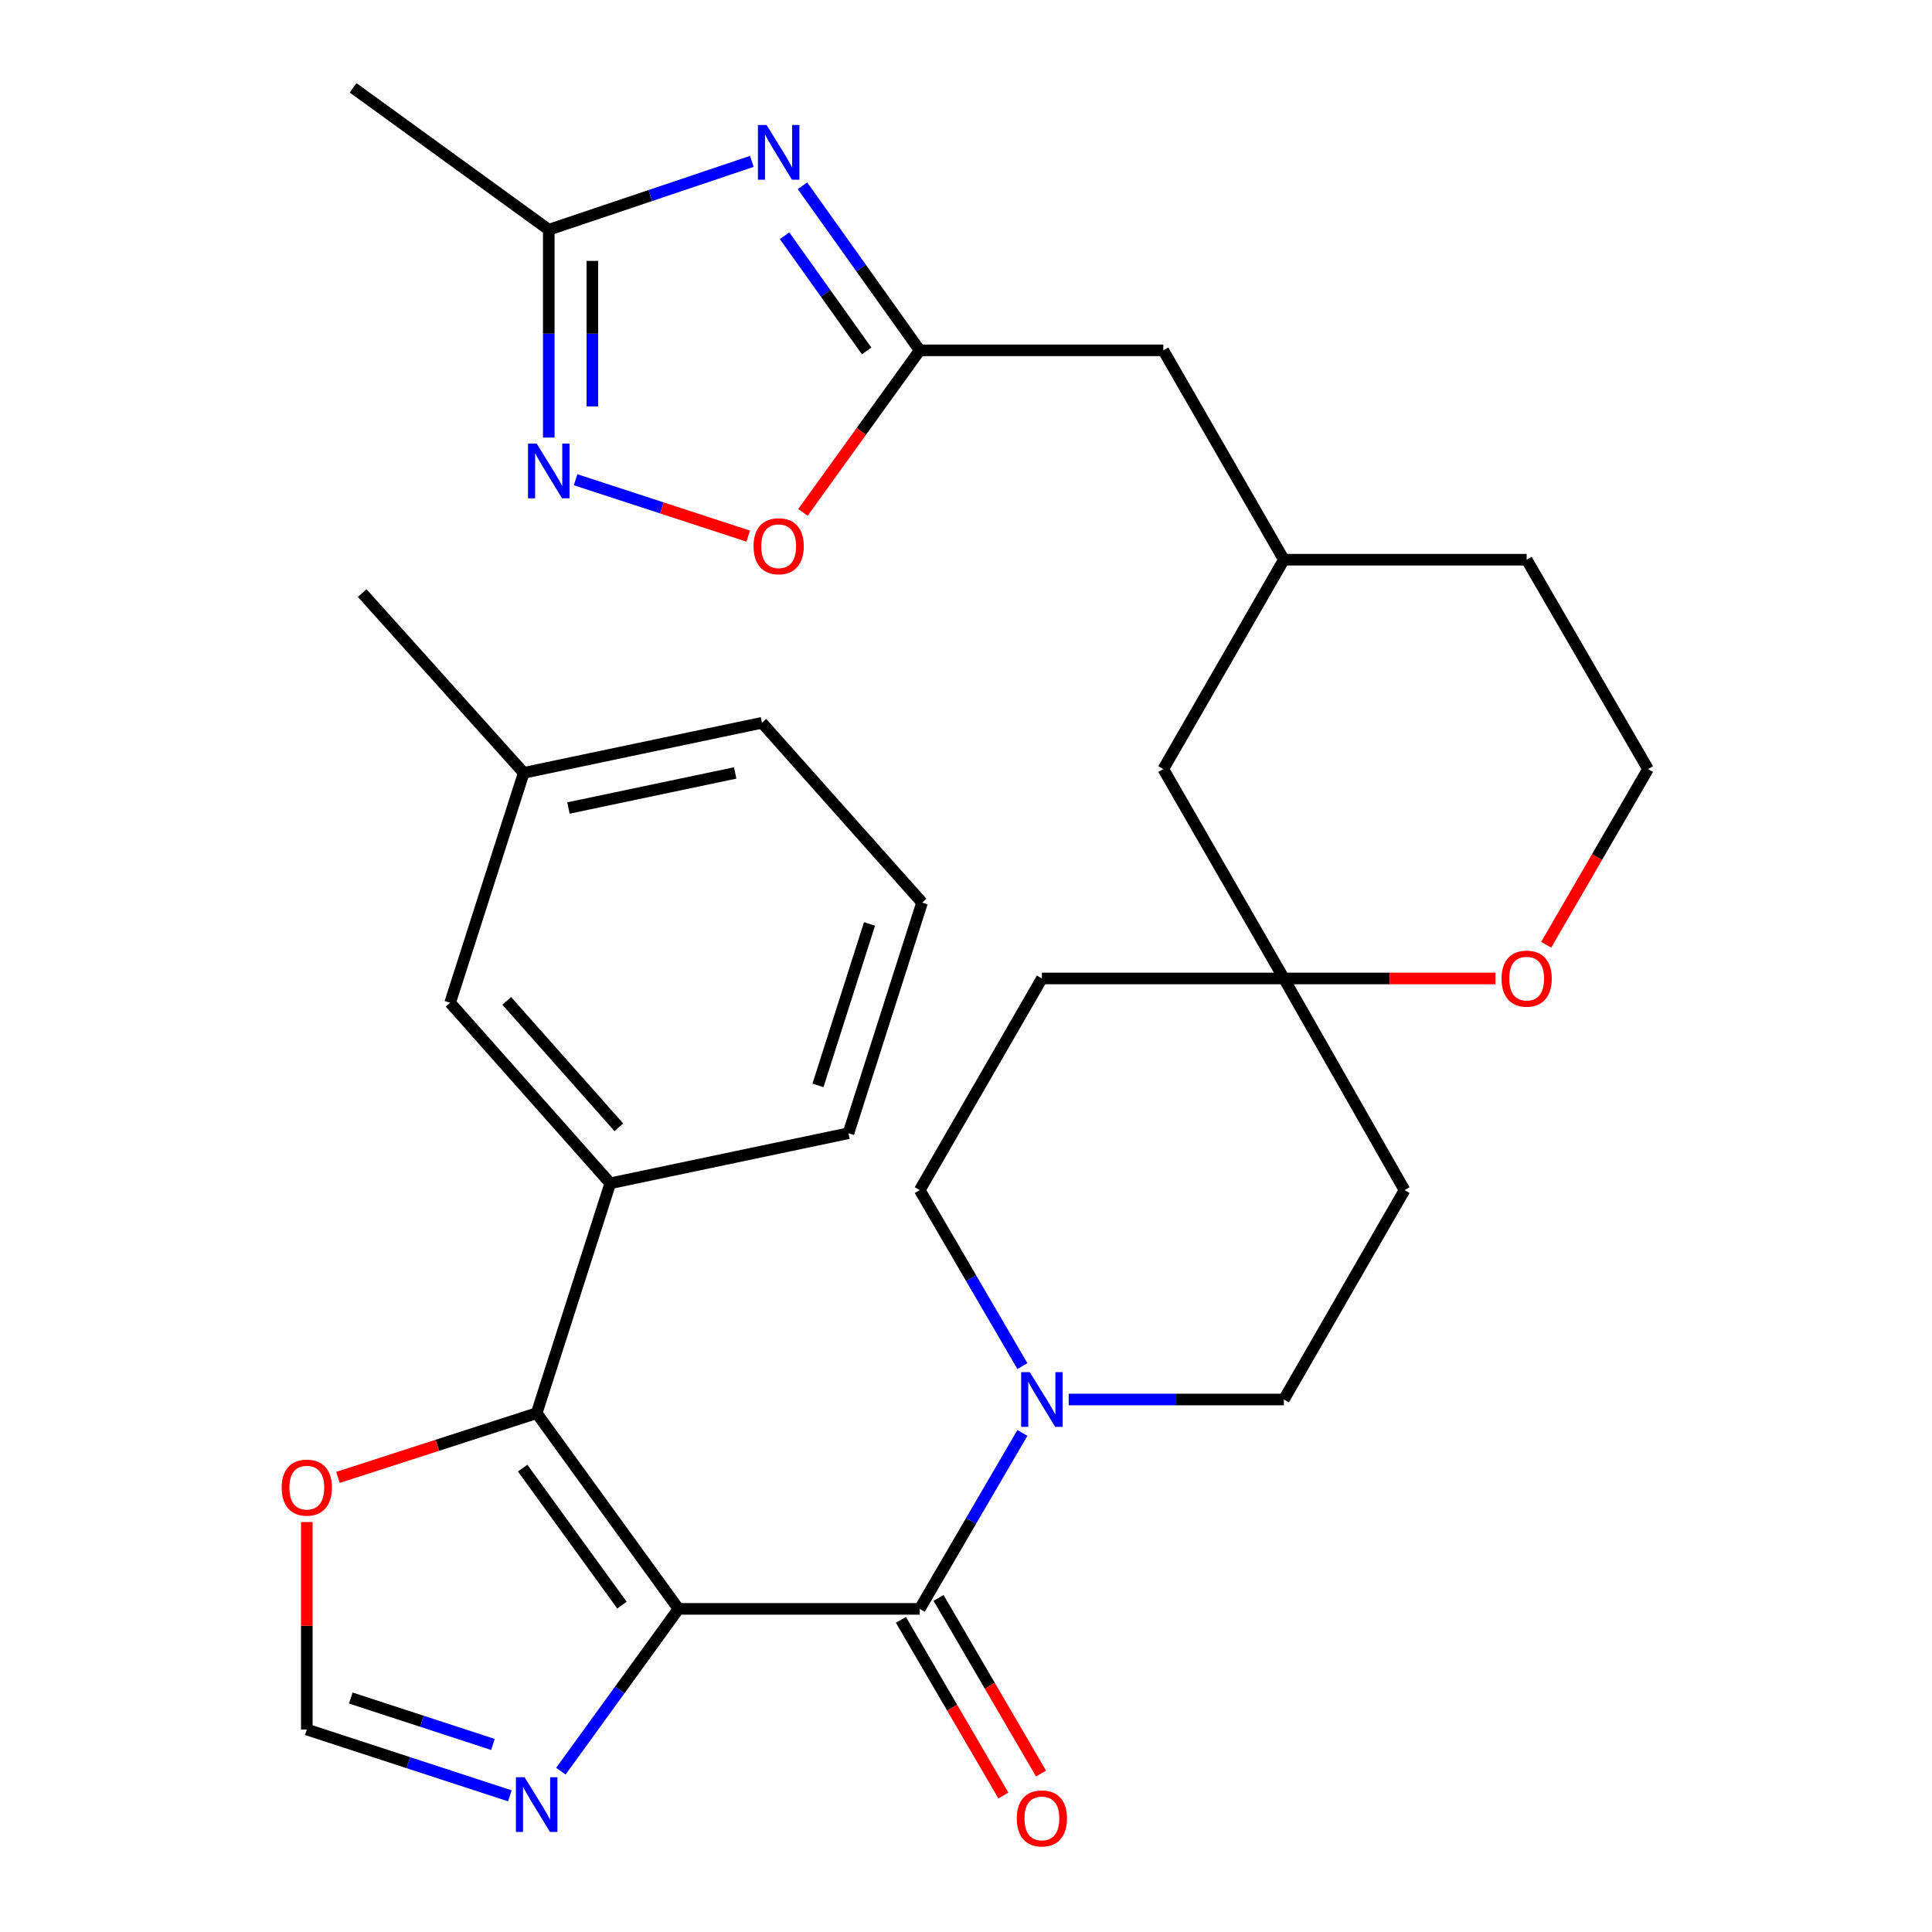 <?xml version='1.0' encoding='iso-8859-1'?>
<svg version='1.1' baseProfile='full'
              xmlns='http://www.w3.org/2000/svg'
                      xmlns:rdkit='http://www.rdkit.org/xml'
                      xmlns:xlink='http://www.w3.org/1999/xlink'
                  xml:space='preserve'
width='1000px' height='1000px' viewBox='0 0 1000 1000'>
<!-- END OF HEADER -->
<rect style='opacity:1.0;fill:#FFFFFF;stroke:none' width='1000' height='1000' x='0' y='0'> </rect>
<path class='bond-0' d='M 351.19,832.755 L 476.057,832.755' style='fill:none;fill-rule:evenodd;stroke:#000000;stroke-width:6px;stroke-linecap:butt;stroke-linejoin:miter;stroke-opacity:1' />
<path class='bond-1' d='M 351.19,832.755 L 277.778,731.46' style='fill:none;fill-rule:evenodd;stroke:#000000;stroke-width:6px;stroke-linecap:butt;stroke-linejoin:miter;stroke-opacity:1' />
<path class='bond-1' d='M 321.913,830.798 L 270.525,759.891' style='fill:none;fill-rule:evenodd;stroke:#000000;stroke-width:6px;stroke-linecap:butt;stroke-linejoin:miter;stroke-opacity:1' />
<path class='bond-3' d='M 351.19,832.755 L 320.748,874.758' style='fill:none;fill-rule:evenodd;stroke:#000000;stroke-width:6px;stroke-linecap:butt;stroke-linejoin:miter;stroke-opacity:1' />
<path class='bond-3' d='M 320.748,874.758 L 290.307,916.762' style='fill:none;fill-rule:evenodd;stroke:#0000FF;stroke-width:6px;stroke-linecap:butt;stroke-linejoin:miter;stroke-opacity:1' />
<path class='bond-4' d='M 476.057,832.755 L 502.623,787.215' style='fill:none;fill-rule:evenodd;stroke:#000000;stroke-width:6px;stroke-linecap:butt;stroke-linejoin:miter;stroke-opacity:1' />
<path class='bond-4' d='M 502.623,787.215 L 529.19,741.676' style='fill:none;fill-rule:evenodd;stroke:#0000FF;stroke-width:6px;stroke-linecap:butt;stroke-linejoin:miter;stroke-opacity:1' />
<path class='bond-13' d='M 466.315,838.438 L 492.835,883.897' style='fill:none;fill-rule:evenodd;stroke:#000000;stroke-width:6px;stroke-linecap:butt;stroke-linejoin:miter;stroke-opacity:1' />
<path class='bond-13' d='M 492.835,883.897 L 519.354,929.357' style='fill:none;fill-rule:evenodd;stroke:#FF0000;stroke-width:6px;stroke-linecap:butt;stroke-linejoin:miter;stroke-opacity:1' />
<path class='bond-13' d='M 485.799,827.072 L 512.319,872.531' style='fill:none;fill-rule:evenodd;stroke:#000000;stroke-width:6px;stroke-linecap:butt;stroke-linejoin:miter;stroke-opacity:1' />
<path class='bond-13' d='M 512.319,872.531 L 538.838,917.99' style='fill:none;fill-rule:evenodd;stroke:#FF0000;stroke-width:6px;stroke-linecap:butt;stroke-linejoin:miter;stroke-opacity:1' />
<path class='bond-9' d='M 277.778,731.46 L 315.875,612.47' style='fill:none;fill-rule:evenodd;stroke:#000000;stroke-width:6px;stroke-linecap:butt;stroke-linejoin:miter;stroke-opacity:1' />
<path class='bond-11' d='M 277.778,731.46 L 226.353,748.078' style='fill:none;fill-rule:evenodd;stroke:#000000;stroke-width:6px;stroke-linecap:butt;stroke-linejoin:miter;stroke-opacity:1' />
<path class='bond-11' d='M 226.353,748.078 L 174.927,764.697' style='fill:none;fill-rule:evenodd;stroke:#FF0000;stroke-width:6px;stroke-linecap:butt;stroke-linejoin:miter;stroke-opacity:1' />
<path class='bond-2' d='M 415.365,96.158 L 445.711,138.748' style='fill:none;fill-rule:evenodd;stroke:#0000FF;stroke-width:6px;stroke-linecap:butt;stroke-linejoin:miter;stroke-opacity:1' />
<path class='bond-2' d='M 445.711,138.748 L 476.057,181.337' style='fill:none;fill-rule:evenodd;stroke:#000000;stroke-width:6px;stroke-linecap:butt;stroke-linejoin:miter;stroke-opacity:1' />
<path class='bond-2' d='M 406.098,122.024 L 427.34,151.837' style='fill:none;fill-rule:evenodd;stroke:#0000FF;stroke-width:6px;stroke-linecap:butt;stroke-linejoin:miter;stroke-opacity:1' />
<path class='bond-2' d='M 427.34,151.837 L 448.582,181.65' style='fill:none;fill-rule:evenodd;stroke:#000000;stroke-width:6px;stroke-linecap:butt;stroke-linejoin:miter;stroke-opacity:1' />
<path class='bond-7' d='M 389.155,83.523 L 336.6,101.214' style='fill:none;fill-rule:evenodd;stroke:#0000FF;stroke-width:6px;stroke-linecap:butt;stroke-linejoin:miter;stroke-opacity:1' />
<path class='bond-7' d='M 336.6,101.214 L 284.044,118.904' style='fill:none;fill-rule:evenodd;stroke:#000000;stroke-width:6px;stroke-linecap:butt;stroke-linejoin:miter;stroke-opacity:1' />
<path class='bond-10' d='M 263.909,929.52 L 211.355,912.354' style='fill:none;fill-rule:evenodd;stroke:#0000FF;stroke-width:6px;stroke-linecap:butt;stroke-linejoin:miter;stroke-opacity:1' />
<path class='bond-10' d='M 211.355,912.354 L 158.801,895.188' style='fill:none;fill-rule:evenodd;stroke:#000000;stroke-width:6px;stroke-linecap:butt;stroke-linejoin:miter;stroke-opacity:1' />
<path class='bond-10' d='M 255.147,902.927 L 218.359,890.912' style='fill:none;fill-rule:evenodd;stroke:#0000FF;stroke-width:6px;stroke-linecap:butt;stroke-linejoin:miter;stroke-opacity:1' />
<path class='bond-10' d='M 218.359,890.912 L 181.571,878.896' style='fill:none;fill-rule:evenodd;stroke:#000000;stroke-width:6px;stroke-linecap:butt;stroke-linejoin:miter;stroke-opacity:1' />
<path class='bond-14' d='M 529.19,707.083 L 502.623,661.543' style='fill:none;fill-rule:evenodd;stroke:#0000FF;stroke-width:6px;stroke-linecap:butt;stroke-linejoin:miter;stroke-opacity:1' />
<path class='bond-14' d='M 502.623,661.543 L 476.057,616.004' style='fill:none;fill-rule:evenodd;stroke:#000000;stroke-width:6px;stroke-linecap:butt;stroke-linejoin:miter;stroke-opacity:1' />
<path class='bond-15' d='M 553.152,724.379 L 608.844,724.379' style='fill:none;fill-rule:evenodd;stroke:#0000FF;stroke-width:6px;stroke-linecap:butt;stroke-linejoin:miter;stroke-opacity:1' />
<path class='bond-15' d='M 608.844,724.379 L 664.536,724.379' style='fill:none;fill-rule:evenodd;stroke:#000000;stroke-width:6px;stroke-linecap:butt;stroke-linejoin:miter;stroke-opacity:1' />
<path class='bond-5' d='M 297.914,248.302 L 342.591,262.898' style='fill:none;fill-rule:evenodd;stroke:#0000FF;stroke-width:6px;stroke-linecap:butt;stroke-linejoin:miter;stroke-opacity:1' />
<path class='bond-5' d='M 342.591,262.898 L 387.269,277.494' style='fill:none;fill-rule:evenodd;stroke:#FF0000;stroke-width:6px;stroke-linecap:butt;stroke-linejoin:miter;stroke-opacity:1' />
<path class='bond-35' d='M 284.044,226.489 L 284.044,172.696' style='fill:none;fill-rule:evenodd;stroke:#0000FF;stroke-width:6px;stroke-linecap:butt;stroke-linejoin:miter;stroke-opacity:1' />
<path class='bond-35' d='M 284.044,172.696 L 284.044,118.904' style='fill:none;fill-rule:evenodd;stroke:#000000;stroke-width:6px;stroke-linecap:butt;stroke-linejoin:miter;stroke-opacity:1' />
<path class='bond-35' d='M 306.601,210.351 L 306.601,172.696' style='fill:none;fill-rule:evenodd;stroke:#0000FF;stroke-width:6px;stroke-linecap:butt;stroke-linejoin:miter;stroke-opacity:1' />
<path class='bond-35' d='M 306.601,172.696 L 306.601,135.041' style='fill:none;fill-rule:evenodd;stroke:#000000;stroke-width:6px;stroke-linecap:butt;stroke-linejoin:miter;stroke-opacity:1' />
<path class='bond-6' d='M 476.057,181.337 L 602.127,181.337' style='fill:none;fill-rule:evenodd;stroke:#000000;stroke-width:6px;stroke-linecap:butt;stroke-linejoin:miter;stroke-opacity:1' />
<path class='bond-8' d='M 476.057,181.337 L 445.832,223.27' style='fill:none;fill-rule:evenodd;stroke:#000000;stroke-width:6px;stroke-linecap:butt;stroke-linejoin:miter;stroke-opacity:1' />
<path class='bond-8' d='M 445.832,223.27 L 415.606,265.203' style='fill:none;fill-rule:evenodd;stroke:#FF0000;stroke-width:6px;stroke-linecap:butt;stroke-linejoin:miter;stroke-opacity:1' />
<path class='bond-26' d='M 284.044,118.904 L 182.749,45.455' style='fill:none;fill-rule:evenodd;stroke:#000000;stroke-width:6px;stroke-linecap:butt;stroke-linejoin:miter;stroke-opacity:1' />
<path class='bond-17' d='M 315.875,612.47 L 232.989,519.02' style='fill:none;fill-rule:evenodd;stroke:#000000;stroke-width:6px;stroke-linecap:butt;stroke-linejoin:miter;stroke-opacity:1' />
<path class='bond-17' d='M 320.318,583.485 L 262.298,518.07' style='fill:none;fill-rule:evenodd;stroke:#000000;stroke-width:6px;stroke-linecap:butt;stroke-linejoin:miter;stroke-opacity:1' />
<path class='bond-25' d='M 315.875,612.47 L 439.163,586.554' style='fill:none;fill-rule:evenodd;stroke:#000000;stroke-width:6px;stroke-linecap:butt;stroke-linejoin:miter;stroke-opacity:1' />
<path class='bond-31' d='M 158.801,895.188 L 158.801,841.494' style='fill:none;fill-rule:evenodd;stroke:#000000;stroke-width:6px;stroke-linecap:butt;stroke-linejoin:miter;stroke-opacity:1' />
<path class='bond-31' d='M 158.801,841.494 L 158.801,787.8' style='fill:none;fill-rule:evenodd;stroke:#FF0000;stroke-width:6px;stroke-linecap:butt;stroke-linejoin:miter;stroke-opacity:1' />
<path class='bond-12' d='M 664.536,506.451 L 726.982,616.004' style='fill:none;fill-rule:evenodd;stroke:#000000;stroke-width:6px;stroke-linecap:butt;stroke-linejoin:miter;stroke-opacity:1' />
<path class='bond-16' d='M 664.536,506.451 L 719.294,506.451' style='fill:none;fill-rule:evenodd;stroke:#000000;stroke-width:6px;stroke-linecap:butt;stroke-linejoin:miter;stroke-opacity:1' />
<path class='bond-16' d='M 719.294,506.451 L 774.051,506.451' style='fill:none;fill-rule:evenodd;stroke:#FF0000;stroke-width:6px;stroke-linecap:butt;stroke-linejoin:miter;stroke-opacity:1' />
<path class='bond-21' d='M 664.536,506.451 L 602.127,398.075' style='fill:none;fill-rule:evenodd;stroke:#000000;stroke-width:6px;stroke-linecap:butt;stroke-linejoin:miter;stroke-opacity:1' />
<path class='bond-32' d='M 664.536,506.451 L 539.28,506.451' style='fill:none;fill-rule:evenodd;stroke:#000000;stroke-width:6px;stroke-linecap:butt;stroke-linejoin:miter;stroke-opacity:1' />
<path class='bond-18' d='M 476.057,616.004 L 539.28,506.451' style='fill:none;fill-rule:evenodd;stroke:#000000;stroke-width:6px;stroke-linecap:butt;stroke-linejoin:miter;stroke-opacity:1' />
<path class='bond-19' d='M 664.536,724.379 L 726.982,616.004' style='fill:none;fill-rule:evenodd;stroke:#000000;stroke-width:6px;stroke-linecap:butt;stroke-linejoin:miter;stroke-opacity:1' />
<path class='bond-24' d='M 800.309,488.999 L 826.662,443.537' style='fill:none;fill-rule:evenodd;stroke:#FF0000;stroke-width:6px;stroke-linecap:butt;stroke-linejoin:miter;stroke-opacity:1' />
<path class='bond-24' d='M 826.662,443.537 L 853.015,398.075' style='fill:none;fill-rule:evenodd;stroke:#000000;stroke-width:6px;stroke-linecap:butt;stroke-linejoin:miter;stroke-opacity:1' />
<path class='bond-23' d='M 232.989,519.02 L 271.086,400.03' style='fill:none;fill-rule:evenodd;stroke:#000000;stroke-width:6px;stroke-linecap:butt;stroke-linejoin:miter;stroke-opacity:1' />
<path class='bond-20' d='M 602.127,181.337 L 664.536,289.7' style='fill:none;fill-rule:evenodd;stroke:#000000;stroke-width:6px;stroke-linecap:butt;stroke-linejoin:miter;stroke-opacity:1' />
<path class='bond-22' d='M 602.127,398.075 L 664.536,289.7' style='fill:none;fill-rule:evenodd;stroke:#000000;stroke-width:6px;stroke-linecap:butt;stroke-linejoin:miter;stroke-opacity:1' />
<path class='bond-28' d='M 664.536,289.7 L 790.193,289.7' style='fill:none;fill-rule:evenodd;stroke:#000000;stroke-width:6px;stroke-linecap:butt;stroke-linejoin:miter;stroke-opacity:1' />
<path class='bond-30' d='M 271.086,400.03 L 187.461,306.969' style='fill:none;fill-rule:evenodd;stroke:#000000;stroke-width:6px;stroke-linecap:butt;stroke-linejoin:miter;stroke-opacity:1' />
<path class='bond-33' d='M 271.086,400.03 L 394.387,374.115' style='fill:none;fill-rule:evenodd;stroke:#000000;stroke-width:6px;stroke-linecap:butt;stroke-linejoin:miter;stroke-opacity:1' />
<path class='bond-33' d='M 294.221,418.218 L 380.532,400.077' style='fill:none;fill-rule:evenodd;stroke:#000000;stroke-width:6px;stroke-linecap:butt;stroke-linejoin:miter;stroke-opacity:1' />
<path class='bond-34' d='M 853.015,398.075 L 790.193,289.7' style='fill:none;fill-rule:evenodd;stroke:#000000;stroke-width:6px;stroke-linecap:butt;stroke-linejoin:miter;stroke-opacity:1' />
<path class='bond-27' d='M 439.163,586.554 L 477.26,467.176' style='fill:none;fill-rule:evenodd;stroke:#000000;stroke-width:6px;stroke-linecap:butt;stroke-linejoin:miter;stroke-opacity:1' />
<path class='bond-27' d='M 423.388,561.79 L 450.056,478.225' style='fill:none;fill-rule:evenodd;stroke:#000000;stroke-width:6px;stroke-linecap:butt;stroke-linejoin:miter;stroke-opacity:1' />
<path class='bond-29' d='M 477.26,467.176 L 394.387,374.115' style='fill:none;fill-rule:evenodd;stroke:#000000;stroke-width:6px;stroke-linecap:butt;stroke-linejoin:miter;stroke-opacity:1' />
<path  class='atom-3' d='M 396.774 64.692
L 406.054 79.692
Q 406.974 81.172, 408.454 83.852
Q 409.934 86.532, 410.014 86.692
L 410.014 64.692
L 413.774 64.692
L 413.774 93.012
L 409.894 93.012
L 399.934 76.612
Q 398.774 74.692, 397.534 72.492
Q 396.334 70.292, 395.974 69.612
L 395.974 93.012
L 392.294 93.012
L 392.294 64.692
L 396.774 64.692
' fill='#0000FF'/>
<path  class='atom-4' d='M 271.518 919.89
L 280.798 934.89
Q 281.718 936.37, 283.198 939.05
Q 284.678 941.73, 284.758 941.89
L 284.758 919.89
L 288.518 919.89
L 288.518 948.21
L 284.638 948.21
L 274.678 931.81
Q 273.518 929.89, 272.278 927.69
Q 271.078 925.49, 270.718 924.81
L 270.718 948.21
L 267.038 948.21
L 267.038 919.89
L 271.518 919.89
' fill='#0000FF'/>
<path  class='atom-5' d='M 533.02 710.219
L 542.3 725.219
Q 543.22 726.699, 544.7 729.379
Q 546.18 732.059, 546.26 732.219
L 546.26 710.219
L 550.02 710.219
L 550.02 738.539
L 546.14 738.539
L 536.18 722.139
Q 535.02 720.219, 533.78 718.019
Q 532.58 715.819, 532.22 715.139
L 532.22 738.539
L 528.54 738.539
L 528.54 710.219
L 533.02 710.219
' fill='#0000FF'/>
<path  class='atom-6' d='M 277.784 229.611
L 287.064 244.611
Q 287.984 246.091, 289.464 248.771
Q 290.944 251.451, 291.024 251.611
L 291.024 229.611
L 294.784 229.611
L 294.784 257.931
L 290.904 257.931
L 280.944 241.531
Q 279.784 239.611, 278.544 237.411
Q 277.344 235.211, 276.984 234.531
L 276.984 257.931
L 273.304 257.931
L 273.304 229.611
L 277.784 229.611
' fill='#0000FF'/>
<path  class='atom-9' d='M 390.034 282.725
Q 390.034 275.925, 393.394 272.125
Q 396.754 268.325, 403.034 268.325
Q 409.314 268.325, 412.674 272.125
Q 416.034 275.925, 416.034 282.725
Q 416.034 289.605, 412.634 293.525
Q 409.234 297.405, 403.034 297.405
Q 396.794 297.405, 393.394 293.525
Q 390.034 289.645, 390.034 282.725
M 403.034 294.205
Q 407.354 294.205, 409.674 291.325
Q 412.034 288.405, 412.034 282.725
Q 412.034 277.165, 409.674 274.365
Q 407.354 271.525, 403.034 271.525
Q 398.714 271.525, 396.354 274.325
Q 394.034 277.125, 394.034 282.725
Q 394.034 288.445, 396.354 291.325
Q 398.714 294.205, 403.034 294.205
' fill='#FF0000'/>
<path  class='atom-12' d='M 145.801 769.988
Q 145.801 763.188, 149.161 759.388
Q 152.521 755.588, 158.801 755.588
Q 165.081 755.588, 168.441 759.388
Q 171.801 763.188, 171.801 769.988
Q 171.801 776.868, 168.401 780.788
Q 165.001 784.668, 158.801 784.668
Q 152.561 784.668, 149.161 780.788
Q 145.801 776.908, 145.801 769.988
M 158.801 781.468
Q 163.121 781.468, 165.441 778.588
Q 167.801 775.668, 167.801 769.988
Q 167.801 764.428, 165.441 761.628
Q 163.121 758.788, 158.801 758.788
Q 154.481 758.788, 152.121 761.588
Q 149.801 764.388, 149.801 769.988
Q 149.801 775.708, 152.121 778.588
Q 154.481 781.468, 158.801 781.468
' fill='#FF0000'/>
<path  class='atom-14' d='M 526.28 941.21
Q 526.28 934.41, 529.64 930.61
Q 533 926.81, 539.28 926.81
Q 545.56 926.81, 548.92 930.61
Q 552.28 934.41, 552.28 941.21
Q 552.28 948.09, 548.88 952.01
Q 545.48 955.89, 539.28 955.89
Q 533.04 955.89, 529.64 952.01
Q 526.28 948.13, 526.28 941.21
M 539.28 952.69
Q 543.6 952.69, 545.92 949.81
Q 548.28 946.89, 548.28 941.21
Q 548.28 935.65, 545.92 932.85
Q 543.6 930.01, 539.28 930.01
Q 534.96 930.01, 532.6 932.81
Q 530.28 935.61, 530.28 941.21
Q 530.28 946.93, 532.6 949.81
Q 534.96 952.69, 539.28 952.69
' fill='#FF0000'/>
<path  class='atom-17' d='M 777.193 506.531
Q 777.193 499.731, 780.553 495.931
Q 783.913 492.131, 790.193 492.131
Q 796.473 492.131, 799.833 495.931
Q 803.193 499.731, 803.193 506.531
Q 803.193 513.411, 799.793 517.331
Q 796.393 521.211, 790.193 521.211
Q 783.953 521.211, 780.553 517.331
Q 777.193 513.451, 777.193 506.531
M 790.193 518.011
Q 794.513 518.011, 796.833 515.131
Q 799.193 512.211, 799.193 506.531
Q 799.193 500.971, 796.833 498.171
Q 794.513 495.331, 790.193 495.331
Q 785.873 495.331, 783.513 498.131
Q 781.193 500.931, 781.193 506.531
Q 781.193 512.251, 783.513 515.131
Q 785.873 518.011, 790.193 518.011
' fill='#FF0000'/>
</svg>

